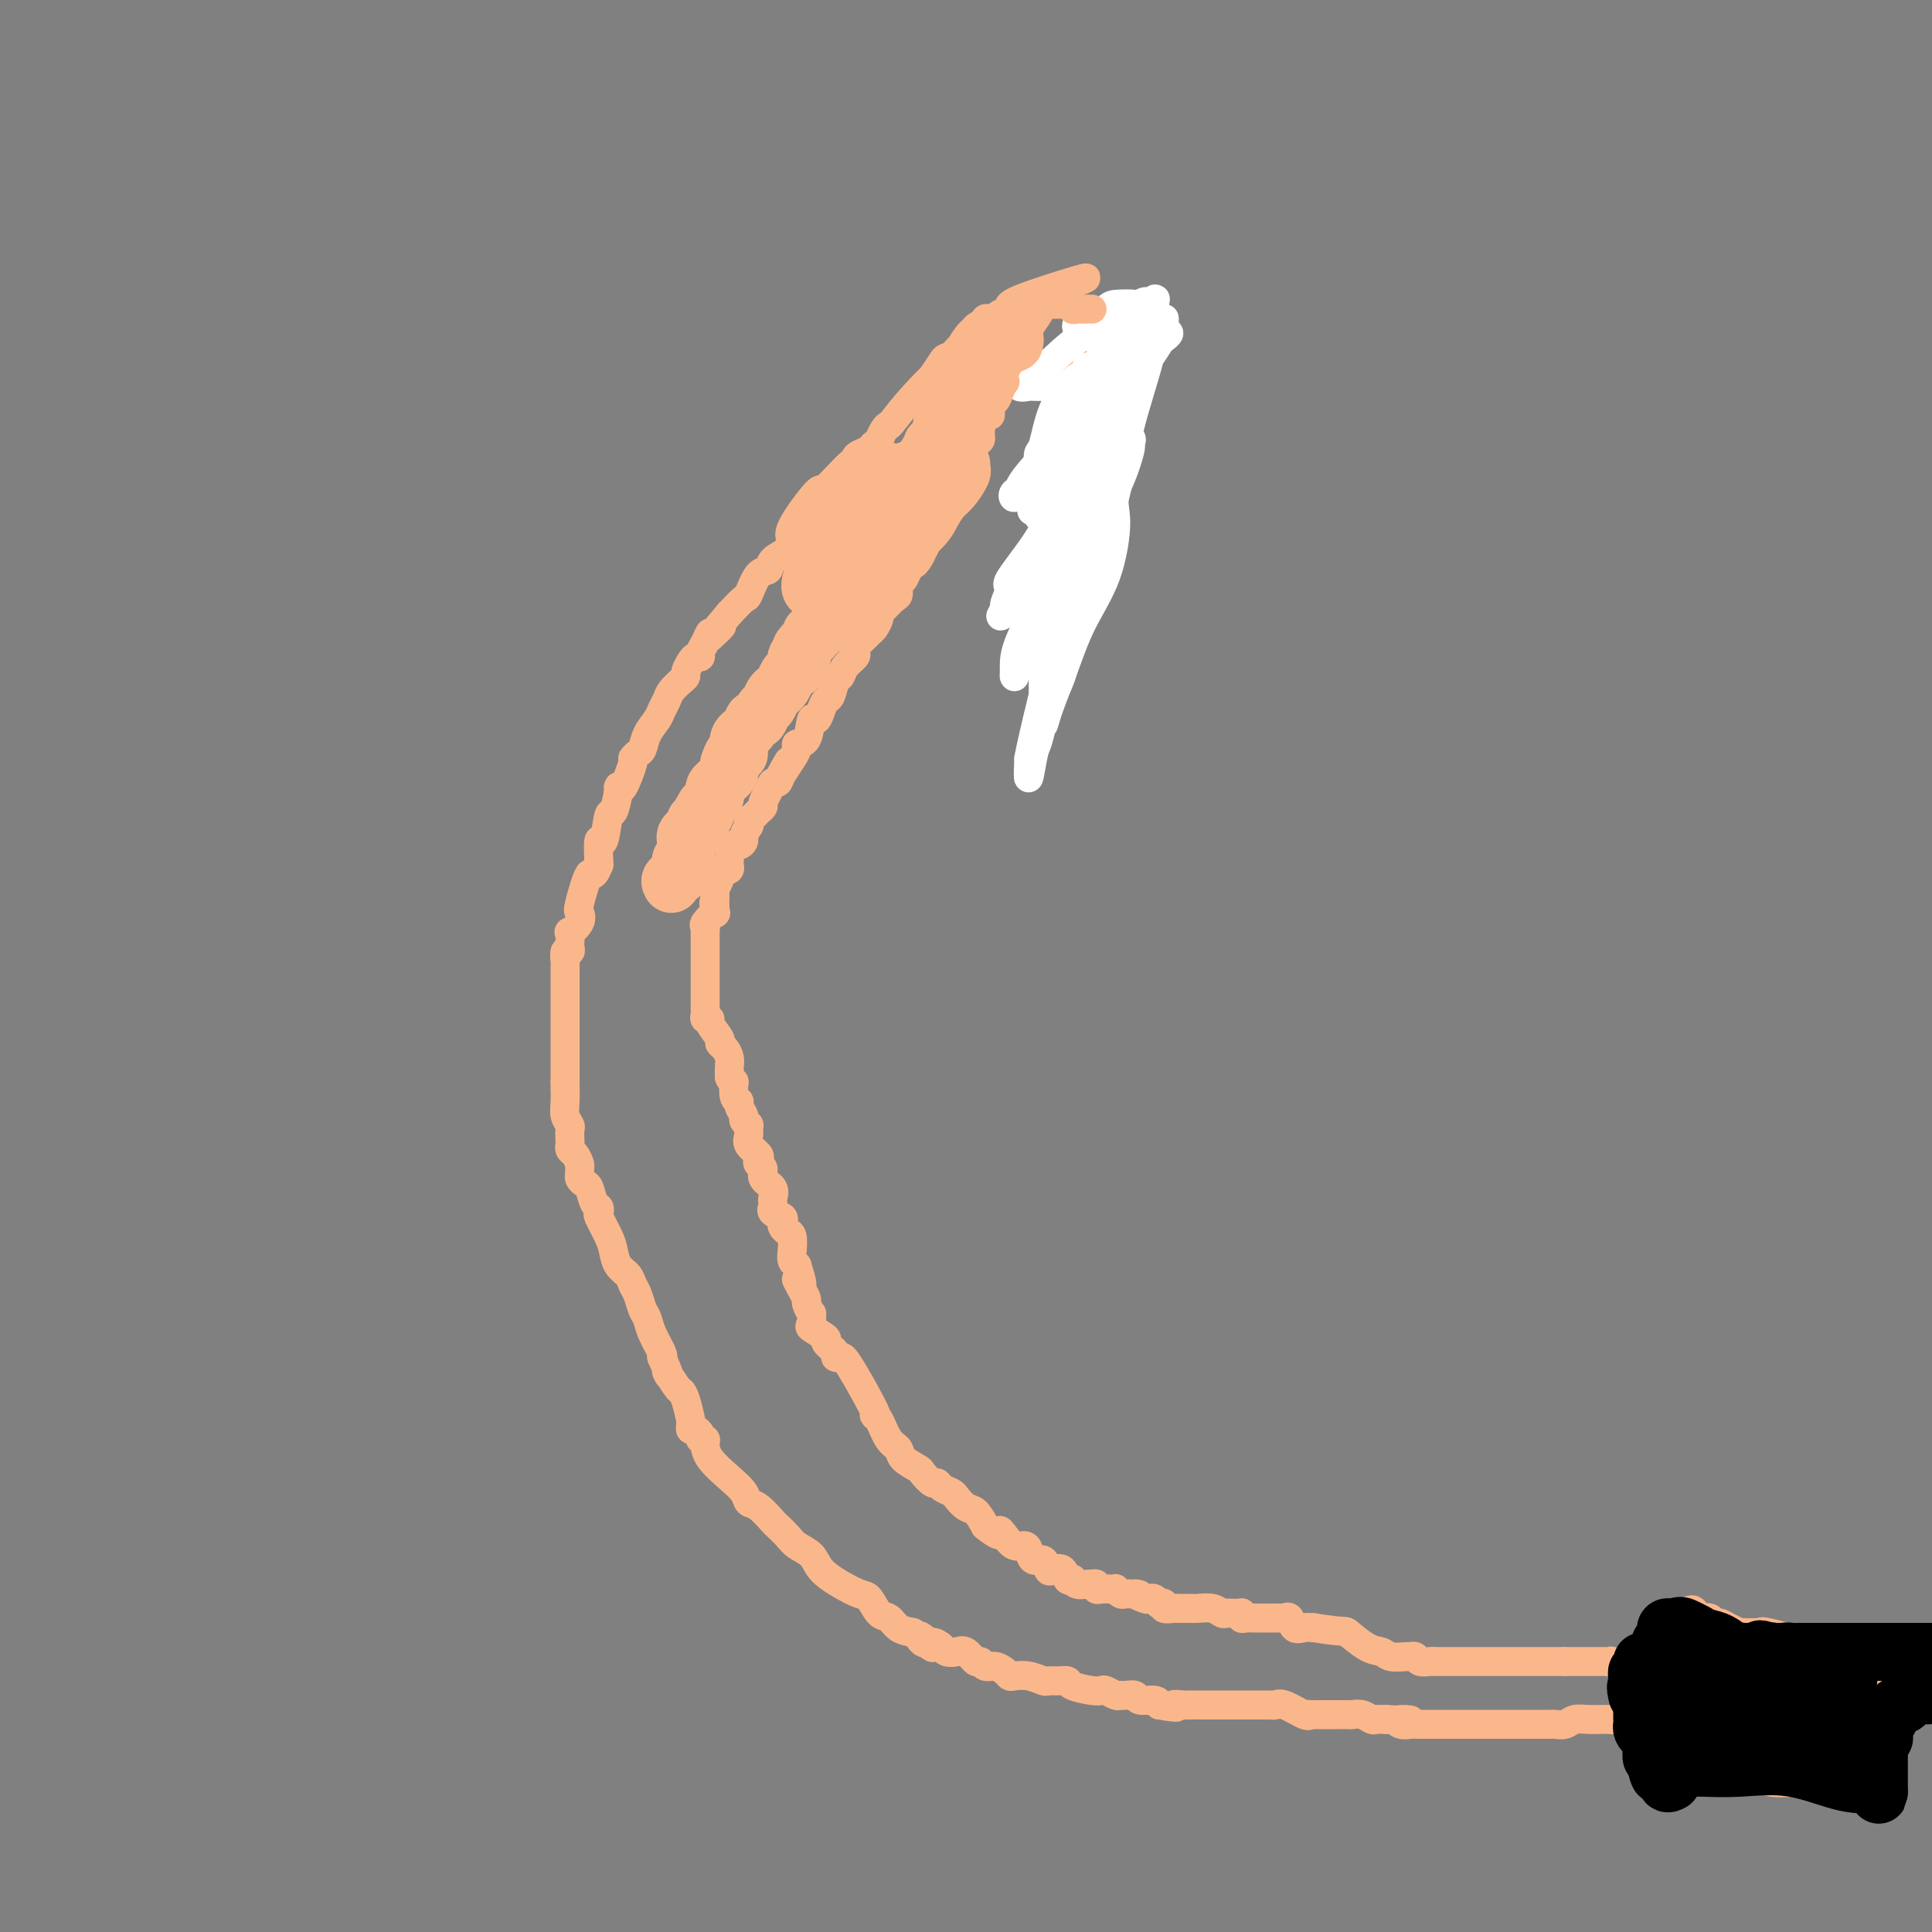 <svg viewBox='0 0 400 400' version='1.1' xmlns='http://www.w3.org/2000/svg' xmlns:xlink='http://www.w3.org/1999/xlink'><rect x="0" y="0" width="400" height="400" fill="#808080" stroke="none"/><g fill='none' stroke='#FBB78C' stroke-width='6' stroke-linecap='round' stroke-linejoin='round'><path d='M224,58c0.882,-0.401 1.764,-0.802 -1,0c-2.764,0.802 -9.174,2.807 -12,4c-2.826,1.193 -2.066,1.574 -2,2c0.066,0.426 -0.561,0.898 -1,1c-0.439,0.102 -0.690,-0.167 -1,0c-0.310,0.167 -0.677,0.770 -1,1c-0.323,0.230 -0.600,0.087 -1,0c-0.400,-0.087 -0.922,-0.118 -1,0c-0.078,0.118 0.287,0.385 0,1c-0.287,0.615 -1.228,1.578 -2,2c-0.772,0.422 -1.375,0.304 -2,1c-0.625,0.696 -1.271,2.207 -2,3c-0.729,0.793 -1.543,0.867 -2,1c-0.457,0.133 -0.559,0.324 -1,1c-0.441,0.676 -1.220,1.838 -2,3'/><path d='M193,78c-4.548,4.460 -6.918,7.611 -8,9c-1.082,1.389 -0.878,1.017 -1,1c-0.122,-0.017 -0.572,0.320 -1,1c-0.428,0.680 -0.835,1.702 -1,2c-0.165,0.298 -0.089,-0.127 0,0c0.089,0.127 0.192,0.807 0,1c-0.192,0.193 -0.679,-0.101 -1,0c-0.321,0.101 -0.477,0.596 -1,1c-0.523,0.404 -1.412,0.716 -2,1c-0.588,0.284 -0.874,0.539 -1,1c-0.126,0.461 -0.091,1.128 0,1c0.091,-0.128 0.239,-1.051 -1,0c-1.239,1.051 -3.864,4.078 -5,5c-1.136,0.922 -0.784,-0.259 -2,1c-1.216,1.259 -3.999,4.958 -5,7c-1.001,2.042 -0.221,2.428 0,3c0.221,0.572 -0.116,1.331 -1,2c-0.884,0.669 -2.315,1.249 -3,2c-0.685,0.751 -0.623,1.674 -1,2c-0.377,0.326 -1.194,0.057 -2,1c-0.806,0.943 -1.602,3.100 -2,4c-0.398,0.900 -0.400,0.543 -1,1c-0.600,0.457 -1.800,1.729 -3,3'/><path d='M151,127c-6.903,8.192 -3.160,4.173 -2,3c1.160,-1.173 -0.263,0.498 -1,1c-0.737,0.502 -0.789,-0.167 -1,0c-0.211,0.167 -0.581,1.171 -1,2c-0.419,0.829 -0.887,1.483 -1,2c-0.113,0.517 0.128,0.898 0,1c-0.128,0.102 -0.625,-0.076 -1,0c-0.375,0.076 -0.629,0.404 -1,1c-0.371,0.596 -0.859,1.458 -1,2c-0.141,0.542 0.064,0.764 0,1c-0.064,0.236 -0.397,0.485 -1,1c-0.603,0.515 -1.475,1.295 -2,2c-0.525,0.705 -0.704,1.334 -1,2c-0.296,0.666 -0.709,1.368 -1,2c-0.291,0.632 -0.460,1.193 -1,2c-0.540,0.807 -1.449,1.861 -2,3c-0.551,1.139 -0.743,2.362 -1,3c-0.257,0.638 -0.581,0.689 -1,1c-0.419,0.311 -0.935,0.882 -1,1c-0.065,0.118 0.319,-0.216 0,1c-0.319,1.216 -1.342,3.981 -2,5c-0.658,1.019 -0.949,0.293 -1,0c-0.051,-0.293 0.140,-0.153 0,1c-0.140,1.153 -0.612,3.317 -1,4c-0.388,0.683 -0.692,-0.116 -1,1c-0.308,1.116 -0.621,4.147 -1,5c-0.379,0.853 -0.822,-0.470 -1,0c-0.178,0.470 -0.089,2.735 0,5'/><path d='M124,179c-1.417,3.519 -1.459,1.315 -2,2c-0.541,0.685 -1.581,4.259 -2,6c-0.419,1.741 -0.217,1.650 0,2c0.217,0.350 0.450,1.140 0,2c-0.450,0.860 -1.584,1.790 -2,2c-0.416,0.210 -0.115,-0.300 0,0c0.115,0.300 0.045,1.409 0,2c-0.045,0.591 -0.065,0.664 0,1c0.065,0.336 0.213,0.936 0,1c-0.213,0.064 -0.789,-0.408 -1,0c-0.211,0.408 -0.056,1.696 0,2c0.056,0.304 0.015,-0.376 0,1c-0.015,1.376 -0.004,4.806 0,6c0.004,1.194 0.001,0.150 0,0c-0.001,-0.150 -0.000,0.593 0,1c0.000,0.407 0.000,0.477 0,1c-0.000,0.523 -0.000,1.500 0,2c0.000,0.500 0.000,0.522 0,1c-0.000,0.478 -0.000,1.412 0,2c0.000,0.588 0.000,0.829 0,1c-0.000,0.171 -0.000,0.272 0,1c0.000,0.728 0.000,2.082 0,3c-0.000,0.918 -0.000,1.401 0,2c0.000,0.599 0.000,1.314 0,2c-0.000,0.686 -0.000,1.343 0,2'/><path d='M117,224c-0.004,3.953 -0.015,1.334 0,1c0.015,-0.334 0.057,1.616 0,3c-0.057,1.384 -0.211,2.202 0,3c0.211,0.798 0.788,1.576 1,2c0.212,0.424 0.060,0.494 0,1c-0.060,0.506 -0.026,1.449 0,2c0.026,0.551 0.045,0.711 0,1c-0.045,0.289 -0.156,0.707 0,1c0.156,0.293 0.577,0.459 1,1c0.423,0.541 0.848,1.455 1,2c0.152,0.545 0.030,0.721 0,1c-0.030,0.279 0.033,0.660 0,1c-0.033,0.340 -0.163,0.640 0,1c0.163,0.360 0.619,0.780 1,1c0.381,0.220 0.689,0.241 1,1c0.311,0.759 0.626,2.254 1,3c0.374,0.746 0.807,0.741 1,1c0.193,0.259 0.145,0.783 0,1c-0.145,0.217 -0.386,0.127 0,1c0.386,0.873 1.399,2.709 2,4c0.601,1.291 0.791,2.035 1,3c0.209,0.965 0.437,2.149 1,3c0.563,0.851 1.461,1.368 2,2c0.539,0.632 0.721,1.378 1,2c0.279,0.622 0.657,1.119 1,2c0.343,0.881 0.653,2.145 1,3c0.347,0.855 0.732,1.301 1,2c0.268,0.699 0.418,1.650 1,3c0.582,1.350 1.595,3.100 2,4c0.405,0.900 0.203,0.950 0,1'/><path d='M137,281c2.748,6.234 1.118,3.318 1,3c-0.118,-0.318 1.275,1.963 2,3c0.725,1.037 0.783,0.831 1,1c0.217,0.169 0.593,0.715 1,2c0.407,1.285 0.844,3.310 1,4c0.156,0.690 0.032,0.044 0,0c-0.032,-0.044 0.029,0.514 0,1c-0.029,0.486 -0.148,0.900 0,1c0.148,0.100 0.561,-0.115 1,0c0.439,0.115 0.903,0.561 1,1c0.097,0.439 -0.172,0.873 0,1c0.172,0.127 0.785,-0.051 1,0c0.215,0.051 0.032,0.333 0,1c-0.032,0.667 0.087,1.721 1,3c0.913,1.279 2.619,2.784 4,4c1.381,1.216 2.435,2.142 3,3c0.565,0.858 0.641,1.647 1,2c0.359,0.353 1.001,0.269 2,1c0.999,0.731 2.355,2.278 3,3c0.645,0.722 0.580,0.619 1,1c0.420,0.381 1.325,1.246 2,2c0.675,0.754 1.119,1.397 2,2c0.881,0.603 2.200,1.168 3,2c0.800,0.832 1.082,1.933 2,3c0.918,1.067 2.473,2.102 4,3c1.527,0.898 3.027,1.659 4,2c0.973,0.341 1.418,0.263 2,1c0.582,0.737 1.300,2.290 2,3c0.700,0.710 1.381,0.576 2,1c0.619,0.424 1.177,1.407 2,2c0.823,0.593 1.912,0.797 3,1'/><path d='M189,338c6.975,5.732 3.412,2.061 2,1c-1.412,-1.061 -0.674,0.487 0,1c0.674,0.513 1.282,-0.008 2,0c0.718,0.008 1.544,0.546 2,1c0.456,0.454 0.542,0.824 1,1c0.458,0.176 1.288,0.156 2,0c0.712,-0.156 1.307,-0.449 2,0c0.693,0.449 1.485,1.640 2,2c0.515,0.360 0.754,-0.110 1,0c0.246,0.110 0.498,0.800 1,1c0.502,0.200 1.253,-0.091 2,0c0.747,0.091 1.489,0.564 2,1c0.511,0.436 0.791,0.835 1,1c0.209,0.165 0.349,0.097 1,0c0.651,-0.097 1.814,-0.223 3,0c1.186,0.223 2.395,0.795 3,1c0.605,0.205 0.606,0.045 1,0c0.394,-0.045 1.181,0.027 2,0c0.819,-0.027 1.672,-0.152 2,0c0.328,0.152 0.133,0.580 1,1c0.867,0.420 2.796,0.830 4,1c1.204,0.170 1.683,0.098 2,0c0.317,-0.098 0.470,-0.224 1,0c0.530,0.224 1.435,0.796 2,1c0.565,0.204 0.789,0.040 1,0c0.211,-0.040 0.410,0.045 1,0c0.590,-0.045 1.570,-0.218 2,0c0.430,0.218 0.308,0.828 1,1c0.692,0.172 2.198,-0.094 3,0c0.802,0.094 0.901,0.547 1,1'/><path d='M240,353c5.362,0.928 3.268,0.249 3,0c-0.268,-0.249 1.290,-0.067 2,0c0.710,0.067 0.570,0.018 1,0c0.430,-0.018 1.428,-0.005 2,0c0.572,0.005 0.716,0.001 1,0c0.284,-0.001 0.708,-0.000 1,0c0.292,0.000 0.452,0.000 1,0c0.548,-0.000 1.484,-0.000 2,0c0.516,0.000 0.610,0.000 1,0c0.390,-0.000 1.074,-0.000 2,0c0.926,0.000 2.093,0.001 3,0c0.907,-0.001 1.553,-0.002 2,0c0.447,0.002 0.694,0.008 1,0c0.306,-0.008 0.671,-0.030 1,0c0.329,0.030 0.623,0.113 1,0c0.377,-0.113 0.839,-0.423 2,0c1.161,0.423 3.022,1.577 4,2c0.978,0.423 1.072,0.113 1,0c-0.072,-0.113 -0.310,-0.030 0,0c0.310,0.030 1.167,0.008 2,0c0.833,-0.008 1.640,-0.003 2,0c0.360,0.003 0.271,0.005 1,0c0.729,-0.005 2.274,-0.015 3,0c0.726,0.015 0.631,0.057 1,0c0.369,-0.057 1.202,-0.211 2,0c0.798,0.211 1.561,0.788 2,1c0.439,0.212 0.554,0.061 1,0c0.446,-0.061 1.223,-0.030 2,0'/><path d='M287,356c7.977,0.403 4.421,-0.088 3,0c-1.421,0.088 -0.706,0.756 0,1c0.706,0.244 1.402,0.065 2,0c0.598,-0.065 1.099,-0.018 2,0c0.901,0.018 2.202,0.005 3,0c0.798,-0.005 1.092,-0.001 2,0c0.908,0.001 2.430,0.000 3,0c0.570,-0.000 0.188,-0.000 1,0c0.812,0.000 2.818,0.000 4,0c1.182,-0.000 1.539,-0.000 2,0c0.461,0.000 1.024,-0.000 2,0c0.976,0.000 2.363,0.000 3,0c0.637,-0.000 0.523,-0.000 1,0c0.477,0.000 1.546,0.001 2,0c0.454,-0.001 0.295,-0.004 1,0c0.705,0.004 2.274,0.015 3,0c0.726,-0.015 0.610,-0.057 1,0c0.390,0.057 1.288,0.213 2,0c0.712,-0.213 1.240,-0.793 2,-1c0.760,-0.207 1.754,-0.039 3,0c1.246,0.039 2.744,-0.050 4,0c1.256,0.050 2.272,0.238 3,0c0.728,-0.238 1.170,-0.904 2,-1c0.830,-0.096 2.048,0.377 3,0c0.952,-0.377 1.638,-1.603 2,-2c0.362,-0.397 0.401,0.034 1,0c0.599,-0.034 1.757,-0.534 2,-1c0.243,-0.466 -0.430,-0.898 0,-1c0.430,-0.102 1.962,0.126 3,0c1.038,-0.126 1.582,-0.608 2,-1c0.418,-0.392 0.709,-0.696 1,-1'/><path d='M352,349c2.659,-1.038 1.308,-0.135 1,0c-0.308,0.135 0.427,-0.500 1,-1c0.573,-0.500 0.983,-0.865 1,-1c0.017,-0.135 -0.360,-0.040 0,0c0.360,0.040 1.455,0.024 2,0c0.545,-0.024 0.538,-0.058 1,0c0.462,0.058 1.394,0.208 2,0c0.606,-0.208 0.888,-0.774 1,-1c0.112,-0.226 0.056,-0.113 0,0'/><path d='M236,70c0.000,0.000 0.100,0.100 0.1,0.1'/><path d='M235,68c0.097,-0.429 0.195,-0.858 0,-1c-0.195,-0.142 -0.682,0.005 -1,0c-0.318,-0.005 -0.466,-0.160 -1,0c-0.534,0.160 -1.452,0.634 -2,1c-0.548,0.366 -0.725,0.623 -1,1c-0.275,0.377 -0.647,0.876 -1,1c-0.353,0.124 -0.687,-0.125 -1,0c-0.313,0.125 -0.604,0.624 -1,1c-0.396,0.376 -0.898,0.629 -1,1c-0.102,0.371 0.197,0.859 0,1c-0.197,0.141 -0.889,-0.065 -1,0c-0.111,0.065 0.359,0.399 0,1c-0.359,0.601 -1.546,1.468 -2,2c-0.454,0.532 -0.173,0.730 0,1c0.173,0.270 0.239,0.611 0,1c-0.239,0.389 -0.783,0.825 -1,1c-0.217,0.175 -0.109,0.087 0,0'/><path d='M222,79c-0.615,1.281 -0.151,0.983 0,1c0.151,0.017 -0.011,0.347 0,1c0.011,0.653 0.195,1.628 0,2c-0.195,0.372 -0.769,0.141 -1,0c-0.231,-0.141 -0.118,-0.191 0,0c0.118,0.191 0.242,0.625 0,1c-0.242,0.375 -0.850,0.692 -1,1c-0.150,0.308 0.157,0.607 0,1c-0.157,0.393 -0.778,0.879 -1,1c-0.222,0.121 -0.045,-0.122 0,0c0.045,0.122 -0.040,0.608 0,1c0.040,0.392 0.207,0.690 0,1c-0.207,0.310 -0.788,0.631 -1,1c-0.212,0.369 -0.056,0.785 0,1c0.056,0.215 0.011,0.227 0,1c-0.011,0.773 0.011,2.305 0,3c-0.011,0.695 -0.056,0.554 0,1c0.056,0.446 0.211,1.480 0,2c-0.211,0.520 -0.789,0.525 -1,1c-0.211,0.475 -0.057,1.419 0,2c0.057,0.581 0.015,0.799 0,1c-0.015,0.201 -0.004,0.386 0,1c0.004,0.614 0.001,1.659 0,2c-0.001,0.341 -0.000,-0.021 0,0c0.000,0.021 0.000,0.425 0,1c-0.000,0.575 -0.000,1.320 0,2c0.000,0.680 0.000,1.296 0,2c-0.000,0.704 -0.000,1.497 0,2c0.000,0.503 0.000,0.715 0,1c-0.000,0.285 -0.000,0.642 0,1'/><path d='M217,114c-0.774,5.532 -0.207,1.863 0,1c0.207,-0.863 0.056,1.082 0,2c-0.056,0.918 -0.015,0.809 0,1c0.015,0.191 0.004,0.681 0,1c-0.004,0.319 -0.001,0.465 0,1c0.001,0.535 0.000,1.458 0,2c-0.000,0.542 -0.000,0.704 0,1c0.000,0.296 0.000,0.726 0,1c-0.000,0.274 -0.000,0.391 0,1c0.000,0.609 0.000,1.710 0,2c-0.000,0.290 -0.000,-0.233 0,0c0.000,0.233 0.000,1.221 0,2c-0.000,0.779 -0.000,1.350 0,2c0.000,0.650 0.000,1.379 0,2c-0.000,0.621 -0.000,1.135 0,2c0.000,0.865 0.000,2.081 0,3c-0.000,0.919 -0.000,1.542 0,2c0.000,0.458 0.000,0.750 0,1c-0.000,0.250 -0.000,0.459 0,1c0.000,0.541 0.000,1.415 0,2c-0.000,0.585 -0.000,0.881 0,1c0.000,0.119 0.000,0.059 0,0'/></g>
<g fill='none' stroke='#FFFFFF' stroke-width='6' stroke-linecap='round' stroke-linejoin='round'><path d='M236,66c-0.414,0.024 -0.828,0.048 -1,0c-0.172,-0.048 -0.100,-0.166 0,0c0.100,0.166 0.230,0.618 0,1c-0.230,0.382 -0.818,0.694 -1,1c-0.182,0.306 0.042,0.605 0,1c-0.042,0.395 -0.351,0.886 -1,1c-0.649,0.114 -1.640,-0.150 -2,0c-0.360,0.150 -0.091,0.714 0,1c0.091,0.286 0.004,0.293 0,0c-0.004,-0.293 0.075,-0.887 0,-1c-0.075,-0.113 -0.305,0.254 0,0c0.305,-0.254 1.143,-1.129 2,-2c0.857,-0.871 1.732,-1.739 2,-2c0.268,-0.261 -0.073,0.085 0,0c0.073,-0.085 0.558,-0.600 1,-1c0.442,-0.400 0.841,-0.686 1,-1c0.159,-0.314 0.080,-0.657 0,-1'/><path d='M237,63c0.703,-1.085 -0.540,-0.297 -1,0c-0.460,0.297 -0.137,0.104 -1,0c-0.863,-0.104 -2.914,-0.120 -4,0c-1.086,0.120 -1.209,0.375 -2,1c-0.791,0.625 -2.251,1.621 -3,2c-0.749,0.379 -0.788,0.140 -1,0c-0.212,-0.140 -0.599,-0.181 -1,0c-0.401,0.181 -0.817,0.585 -1,1c-0.183,0.415 -0.132,0.843 0,1c0.132,0.157 0.347,0.045 1,0c0.653,-0.045 1.744,-0.022 2,0c0.256,0.022 -0.324,0.044 0,0c0.324,-0.044 1.551,-0.154 2,0c0.449,0.154 0.120,0.572 0,1c-0.120,0.428 -0.032,0.867 0,1c0.032,0.133 0.009,-0.041 0,0c-0.009,0.041 -0.002,0.297 0,1c0.002,0.703 0.001,1.851 0,3'/><path d='M228,74c0.823,1.640 0.381,2.240 0,3c-0.381,0.760 -0.702,1.679 -1,3c-0.298,1.321 -0.572,3.044 -1,4c-0.428,0.956 -1.009,1.146 -1,1c0.009,-0.146 0.609,-0.628 1,-1c0.391,-0.372 0.573,-0.635 1,-1c0.427,-0.365 1.098,-0.833 3,-3c1.902,-2.167 5.036,-6.031 7,-8c1.964,-1.969 2.758,-2.041 3,-2c0.242,0.041 -0.067,0.195 0,0c0.067,-0.195 0.511,-0.738 1,-1c0.489,-0.262 1.024,-0.242 1,0c-0.024,0.242 -0.605,0.707 -1,1c-0.395,0.293 -0.603,0.413 -1,1c-0.397,0.587 -0.983,1.642 -2,3c-1.017,1.358 -2.466,3.019 -3,4c-0.534,0.981 -0.153,1.280 0,1c0.153,-0.280 0.076,-1.140 0,-2'/><path d='M235,77c-0.866,1.013 -0.529,0.044 0,-1c0.529,-1.044 1.252,-2.164 2,-3c0.748,-0.836 1.522,-1.387 2,-2c0.478,-0.613 0.661,-1.289 1,-2c0.339,-0.711 0.833,-1.458 1,-2c0.167,-0.542 0.005,-0.879 0,-1c-0.005,-0.121 0.145,-0.026 0,0c-0.145,0.026 -0.585,-0.018 -1,0c-0.415,0.018 -0.805,0.098 -2,0c-1.195,-0.098 -3.195,-0.375 -5,0c-1.805,0.375 -3.414,1.400 -5,2c-1.586,0.600 -3.150,0.774 -6,3c-2.850,2.226 -6.986,6.506 -9,8c-2.014,1.494 -1.906,0.204 -2,0c-0.094,-0.204 -0.390,0.677 0,1c0.390,0.323 1.465,0.086 2,0c0.535,-0.086 0.529,-0.023 1,0c0.471,0.023 1.420,0.007 2,0c0.580,-0.007 0.790,-0.003 1,0'/><path d='M217,80c0.903,0.154 1.161,0.040 2,0c0.839,-0.040 2.261,-0.005 3,0c0.739,0.005 0.797,-0.020 1,0c0.203,0.020 0.551,0.086 1,0c0.449,-0.086 0.998,-0.323 1,0c0.002,0.323 -0.543,1.207 -1,2c-0.457,0.793 -0.826,1.496 -2,3c-1.174,1.504 -3.152,3.807 -4,5c-0.848,1.193 -0.564,1.274 -1,2c-0.436,0.726 -1.591,2.097 -2,3c-0.409,0.903 -0.073,1.339 0,1c0.073,-0.339 -0.116,-1.452 0,-2c0.116,-0.548 0.539,-0.529 1,-2c0.461,-1.471 0.961,-4.430 2,-7c1.039,-2.570 2.619,-4.751 4,-6c1.381,-1.249 2.564,-1.567 3,-2c0.436,-0.433 0.125,-0.981 0,-1c-0.125,-0.019 -0.062,0.490 0,1'/><path d='M225,77c0.900,-1.648 -1.849,3.231 -3,6c-1.151,2.769 -0.704,3.427 -1,4c-0.296,0.573 -1.337,1.062 -2,2c-0.663,0.938 -0.950,2.325 -2,4c-1.050,1.675 -2.863,3.637 -4,5c-1.137,1.363 -1.600,2.126 -2,3c-0.400,0.874 -0.739,1.860 -1,2c-0.261,0.140 -0.444,-0.564 0,-1c0.444,-0.436 1.514,-0.602 2,-1c0.486,-0.398 0.388,-1.026 3,-4c2.612,-2.974 7.932,-8.292 10,-11c2.068,-2.708 0.882,-2.805 1,-3c0.118,-0.195 1.540,-0.487 3,-2c1.460,-1.513 2.958,-4.247 4,-6c1.042,-1.753 1.629,-2.524 2,-3c0.371,-0.476 0.526,-0.658 1,-1c0.474,-0.342 1.267,-0.843 1,-1c-0.267,-0.157 -1.593,0.030 -2,1c-0.407,0.970 0.104,2.723 0,4c-0.104,1.277 -0.823,2.080 -2,4c-1.177,1.920 -2.810,4.958 -4,8c-1.190,3.042 -1.936,6.088 -3,9c-1.064,2.912 -2.447,5.689 -4,9c-1.553,3.311 -3.277,7.155 -5,11'/><path d='M217,116c-3.421,8.040 -1.974,5.139 -2,5c-0.026,-0.139 -1.526,2.484 -2,4c-0.474,1.516 0.078,1.924 0,2c-0.078,0.076 -0.785,-0.180 -1,0c-0.215,0.180 0.062,0.795 0,0c-0.062,-0.795 -0.464,-3.002 0,-4c0.464,-0.998 1.792,-0.787 4,-6c2.208,-5.213 5.295,-15.850 8,-23c2.705,-7.150 5.026,-10.813 7,-15c1.974,-4.187 3.600,-8.897 5,-12c1.400,-3.103 2.572,-4.601 3,-5c0.428,-0.399 0.111,0.299 0,1c-0.111,0.701 -0.017,1.405 0,3c0.017,1.595 -0.044,4.081 -1,8c-0.956,3.919 -2.807,9.271 -4,14c-1.193,4.729 -1.727,8.834 -3,14c-1.273,5.166 -3.287,11.391 -5,16c-1.713,4.609 -3.127,7.601 -4,11c-0.873,3.399 -1.204,7.205 -2,10c-0.796,2.795 -2.056,4.578 -3,7c-0.944,2.422 -1.573,5.484 -2,7c-0.427,1.516 -0.654,1.485 -1,3c-0.346,1.515 -0.813,4.576 -1,5c-0.187,0.424 -0.093,-1.788 0,-4'/><path d='M213,157c0.691,-3.677 2.417,-10.868 4,-17c1.583,-6.132 3.023,-11.205 5,-17c1.977,-5.795 4.493,-12.314 6,-17c1.507,-4.686 2.007,-7.541 3,-10c0.993,-2.459 2.479,-4.524 3,-5c0.521,-0.476 0.078,0.635 0,1c-0.078,0.365 0.210,-0.018 0,1c-0.210,1.018 -0.918,3.435 -2,6c-1.082,2.565 -2.539,5.277 -4,8c-1.461,2.723 -2.927,5.457 -6,11c-3.073,5.543 -7.752,13.895 -10,18c-2.248,4.105 -2.066,3.965 -2,4c0.066,0.035 0.017,0.247 0,0c-0.017,-0.247 -0.003,-0.952 0,-2c0.003,-1.048 -0.006,-2.440 1,-5c1.006,-2.560 3.026,-6.288 5,-10c1.974,-3.712 3.900,-7.407 6,-11c2.100,-3.593 4.373,-7.083 6,-10c1.627,-2.917 2.608,-5.262 3,-6c0.392,-0.738 0.196,0.131 0,1'/><path d='M231,97c3.079,-4.943 0.778,0.699 0,4c-0.778,3.301 -0.033,4.262 0,7c0.033,2.738 -0.646,7.251 -2,11c-1.354,3.749 -3.382,6.732 -5,10c-1.618,3.268 -2.826,6.822 -4,10c-1.174,3.178 -2.315,5.981 -3,8c-0.685,2.019 -0.915,3.253 -1,3c-0.085,-0.253 -0.026,-1.995 0,-3c0.026,-1.005 0.017,-1.275 0,-3c-0.017,-1.725 -0.043,-4.906 0,-8c0.043,-3.094 0.155,-6.103 1,-9c0.845,-2.897 2.421,-5.683 4,-9c1.579,-3.317 3.159,-7.164 4,-9c0.841,-1.836 0.943,-1.660 1,-2c0.057,-0.340 0.068,-1.197 0,-2c-0.068,-0.803 -0.215,-1.551 0,-2c0.215,-0.449 0.792,-0.600 1,-1c0.208,-0.400 0.046,-1.050 0,-2c-0.046,-0.950 0.023,-2.201 0,-2c-0.023,0.201 -0.139,1.852 -1,3c-0.861,1.148 -2.468,1.792 -4,4c-1.532,2.208 -2.989,5.979 -5,9c-2.011,3.021 -4.574,5.292 -6,7c-1.426,1.708 -1.713,2.854 -2,4'/><path d='M209,125c-2.990,4.418 -1.465,1.962 -1,1c0.465,-0.962 -0.130,-0.429 0,-1c0.130,-0.571 0.984,-2.247 1,-3c0.016,-0.753 -0.805,-0.583 0,-2c0.805,-1.417 3.236,-4.422 5,-7c1.764,-2.578 2.862,-4.727 4,-7c1.138,-2.273 2.316,-4.668 3,-6c0.684,-1.332 0.873,-1.602 1,-2c0.127,-0.398 0.193,-0.926 0,-1c-0.193,-0.074 -0.645,0.306 -1,1c-0.355,0.694 -0.612,1.703 -1,2c-0.388,0.297 -0.908,-0.116 -1,0c-0.092,0.116 0.245,0.762 0,1c-0.245,0.238 -1.070,0.068 -1,0c0.070,-0.068 1.035,-0.034 2,0'/><path d='M220,101c-0.999,0.617 -2.496,0.160 -3,0c-0.504,-0.160 -0.016,-0.024 0,0c0.016,0.024 -0.440,-0.065 -1,0c-0.560,0.065 -1.225,0.282 -1,0c0.225,-0.282 1.341,-1.065 2,-2c0.659,-0.935 0.863,-2.023 1,-2c0.137,0.023 0.208,1.155 0,2c-0.208,0.845 -0.695,1.402 -1,2c-0.305,0.598 -0.428,1.238 -1,2c-0.572,0.762 -1.592,1.646 -2,2c-0.408,0.354 -0.204,0.177 0,0'/><path d='M214,105c-0.667,1.333 -0.333,0.667 0,0'/><path d='M214,105c0.423,-0.083 0.845,-0.167 1,0c0.155,0.167 0.042,0.583 0,1c-0.042,0.417 -0.012,0.833 0,1c0.012,0.167 0.006,0.083 0,0'/></g>
<g fill='none' stroke='#FBB78C' stroke-width='6' stroke-linecap='round' stroke-linejoin='round'><path d='M226,64c0.089,0.001 0.177,0.001 0,0c-0.177,-0.001 -0.621,-0.004 -1,0c-0.379,0.004 -0.693,0.015 -1,0c-0.307,-0.015 -0.607,-0.057 -1,0c-0.393,0.057 -0.879,0.211 -1,0c-0.121,-0.211 0.123,-0.789 0,-1c-0.123,-0.211 -0.611,-0.057 -1,0c-0.389,0.057 -0.678,0.016 -1,0c-0.322,-0.016 -0.678,-0.005 -1,0c-0.322,0.005 -0.610,0.006 -1,0c-0.390,-0.006 -0.883,-0.019 -1,0c-0.117,0.019 0.141,0.070 0,0c-0.141,-0.070 -0.682,-0.262 -1,0c-0.318,0.262 -0.414,0.976 -1,2c-0.586,1.024 -1.662,2.357 -2,3c-0.338,0.643 0.063,0.596 0,1c-0.063,0.404 -0.589,1.258 -1,2c-0.411,0.742 -0.705,1.371 -1,2'/><path d='M211,73c-1.090,1.784 -0.814,1.242 -1,1c-0.186,-0.242 -0.834,-0.186 -1,0c-0.166,0.186 0.149,0.500 0,1c-0.149,0.500 -0.761,1.185 -1,2c-0.239,0.815 -0.106,1.759 0,2c0.106,0.241 0.186,-0.219 0,0c-0.186,0.219 -0.639,1.119 -1,2c-0.361,0.881 -0.632,1.743 -1,2c-0.368,0.257 -0.833,-0.091 -1,0c-0.167,0.091 -0.035,0.622 0,1c0.035,0.378 -0.028,0.602 0,1c0.028,0.398 0.148,0.969 0,1c-0.148,0.031 -0.564,-0.479 -1,0c-0.436,0.479 -0.891,1.946 -1,3c-0.109,1.054 0.128,1.696 0,2c-0.128,0.304 -0.621,0.269 -1,1c-0.379,0.731 -0.645,2.227 -1,3c-0.355,0.773 -0.798,0.823 -1,1c-0.202,0.177 -0.164,0.481 0,1c0.164,0.519 0.452,1.252 0,2c-0.452,0.748 -1.645,1.510 -2,2c-0.355,0.490 0.129,0.709 0,1c-0.129,0.291 -0.871,0.654 -1,1c-0.129,0.346 0.355,0.674 0,1c-0.355,0.326 -1.548,0.651 -2,1c-0.452,0.349 -0.162,0.722 0,1c0.162,0.278 0.198,0.459 0,1c-0.198,0.541 -0.628,1.440 -1,2c-0.372,0.560 -0.686,0.780 -1,1'/><path d='M193,110c-2.947,6.125 -1.314,2.937 -1,2c0.314,-0.937 -0.689,0.378 -1,1c-0.311,0.622 0.072,0.552 0,1c-0.072,0.448 -0.598,1.414 -1,2c-0.402,0.586 -0.682,0.791 -1,1c-0.318,0.209 -0.676,0.422 -1,1c-0.324,0.578 -0.615,1.520 -1,2c-0.385,0.480 -0.864,0.496 -1,1c-0.136,0.504 0.069,1.496 0,2c-0.069,0.504 -0.414,0.520 -1,1c-0.586,0.480 -1.414,1.424 -2,2c-0.586,0.576 -0.929,0.783 -1,1c-0.071,0.217 0.131,0.443 0,1c-0.131,0.557 -0.596,1.445 -1,2c-0.404,0.555 -0.747,0.778 -1,1c-0.253,0.222 -0.414,0.443 -1,1c-0.586,0.557 -1.596,1.449 -2,2c-0.404,0.551 -0.202,0.761 0,1c0.202,0.239 0.405,0.505 0,1c-0.405,0.495 -1.418,1.217 -2,2c-0.582,0.783 -0.733,1.627 -1,2c-0.267,0.373 -0.649,0.277 -1,1c-0.351,0.723 -0.672,2.267 -1,3c-0.328,0.733 -0.664,0.656 -1,1c-0.336,0.344 -0.672,1.111 -1,2c-0.328,0.889 -0.647,1.901 -1,2c-0.353,0.099 -0.738,-0.714 -1,0c-0.262,0.714 -0.400,2.954 -1,4c-0.600,1.046 -1.662,0.897 -2,1c-0.338,0.103 0.046,0.458 0,1c-0.046,0.542 -0.523,1.271 -1,2'/><path d='M164,157c-4.665,7.410 -1.827,2.436 -1,1c0.827,-1.436 -0.357,0.666 -1,2c-0.643,1.334 -0.746,1.902 -1,2c-0.254,0.098 -0.660,-0.272 -1,0c-0.340,0.272 -0.616,1.186 -1,2c-0.384,0.814 -0.877,1.527 -1,2c-0.123,0.473 0.124,0.705 0,1c-0.124,0.295 -0.621,0.651 -1,1c-0.379,0.349 -0.641,0.689 -1,1c-0.359,0.311 -0.814,0.594 -1,1c-0.186,0.406 -0.104,0.936 0,1c0.104,0.064 0.231,-0.337 0,0c-0.231,0.337 -0.818,1.413 -1,2c-0.182,0.587 0.042,0.686 0,1c-0.042,0.314 -0.351,0.843 -1,1c-0.649,0.157 -1.637,-0.059 -2,0c-0.363,0.059 -0.100,0.394 0,1c0.100,0.606 0.037,1.482 0,2c-0.037,0.518 -0.049,0.678 0,1c0.049,0.322 0.158,0.806 0,1c-0.158,0.194 -0.582,0.098 -1,0c-0.418,-0.098 -0.830,-0.200 -1,0c-0.170,0.200 -0.098,0.700 0,1c0.098,0.300 0.222,0.400 0,1c-0.222,0.600 -0.791,1.700 -1,2c-0.209,0.300 -0.060,-0.200 0,0c0.060,0.200 0.030,1.100 0,2'/><path d='M148,186c-0.455,1.799 -0.094,0.797 0,1c0.094,0.203 -0.080,1.613 0,2c0.080,0.387 0.414,-0.248 0,0c-0.414,0.248 -1.575,1.380 -2,2c-0.425,0.620 -0.114,0.728 0,1c0.114,0.272 0.031,0.706 0,1c-0.031,0.294 -0.008,0.446 0,1c0.008,0.554 0.002,1.510 0,2c-0.002,0.490 -0.001,0.514 0,1c0.001,0.486 0.000,1.435 0,2c-0.000,0.565 -0.000,0.747 0,1c0.000,0.253 0.000,0.578 0,1c-0.000,0.422 -0.000,0.940 0,1c0.000,0.060 0.000,-0.339 0,0c-0.000,0.339 -0.000,1.414 0,2c0.000,0.586 0.000,0.682 0,1c-0.000,0.318 -0.000,0.859 0,1c0.000,0.141 0.000,-0.117 0,0c-0.000,0.117 -0.001,0.610 0,1c0.001,0.390 0.005,0.679 0,1c-0.005,0.321 -0.017,0.676 0,1c0.017,0.324 0.065,0.619 0,1c-0.065,0.381 -0.242,0.848 0,1c0.242,0.152 0.905,-0.010 1,0c0.095,0.010 -0.377,0.191 0,1c0.377,0.809 1.604,2.247 2,3c0.396,0.753 -0.037,0.820 0,1c0.037,0.180 0.546,0.471 1,1c0.454,0.529 0.853,1.296 1,2c0.147,0.704 0.042,1.344 0,2c-0.042,0.656 -0.021,1.328 0,2'/><path d='M151,223c1.018,2.070 1.061,0.743 1,1c-0.061,0.257 -0.228,2.096 0,3c0.228,0.904 0.849,0.873 1,1c0.151,0.127 -0.170,0.411 0,1c0.170,0.589 0.831,1.484 1,2c0.169,0.516 -0.153,0.652 0,1c0.153,0.348 0.780,0.909 1,1c0.220,0.091 0.031,-0.288 0,0c-0.031,0.288 0.096,1.243 0,2c-0.096,0.757 -0.414,1.315 0,2c0.414,0.685 1.559,1.496 2,2c0.441,0.504 0.178,0.701 0,1c-0.178,0.299 -0.272,0.700 0,1c0.272,0.300 0.910,0.500 1,1c0.090,0.500 -0.368,1.301 0,2c0.368,0.699 1.563,1.297 2,2c0.437,0.703 0.115,1.512 0,2c-0.115,0.488 -0.023,0.656 0,1c0.023,0.344 -0.022,0.866 0,1c0.022,0.134 0.110,-0.119 0,0c-0.110,0.119 -0.419,0.610 0,1c0.419,0.390 1.566,0.680 2,1c0.434,0.320 0.155,0.670 0,1c-0.155,0.330 -0.186,0.641 0,1c0.186,0.359 0.588,0.765 1,1c0.412,0.235 0.832,0.300 1,1c0.168,0.700 0.084,2.035 0,3c-0.084,0.965 -0.167,1.562 0,2c0.167,0.438 0.583,0.719 1,1'/><path d='M165,262c2.123,6.622 0.429,3.677 0,3c-0.429,-0.677 0.407,0.913 1,2c0.593,1.087 0.944,1.671 1,2c0.056,0.329 -0.184,0.402 0,1c0.184,0.598 0.793,1.723 1,2c0.207,0.277 0.011,-0.292 0,0c-0.011,0.292 0.162,1.444 0,2c-0.162,0.556 -0.661,0.517 0,1c0.661,0.483 2.482,1.489 3,2c0.518,0.511 -0.265,0.528 0,1c0.265,0.472 1.579,1.399 2,2c0.421,0.601 -0.049,0.875 0,1c0.049,0.125 0.618,0.100 1,0c0.382,-0.100 0.577,-0.276 2,2c1.423,2.276 4.073,7.004 5,9c0.927,1.996 0.130,1.258 0,1c-0.130,-0.258 0.407,-0.038 1,1c0.593,1.038 1.243,2.893 2,4c0.757,1.107 1.621,1.467 2,2c0.379,0.533 0.273,1.238 1,2c0.727,0.762 2.288,1.580 3,2c0.712,0.420 0.576,0.441 1,1c0.424,0.559 1.408,1.654 2,2c0.592,0.346 0.791,-0.058 1,0c0.209,0.058 0.426,0.577 1,1c0.574,0.423 1.505,0.749 2,1c0.495,0.251 0.555,0.428 1,1c0.445,0.572 1.274,1.539 2,2c0.726,0.461 1.350,0.418 2,1c0.650,0.582 1.325,1.791 2,3'/><path d='M204,316c3.738,2.983 3.082,1.442 3,1c-0.082,-0.442 0.411,0.215 1,1c0.589,0.785 1.275,1.697 2,2c0.725,0.303 1.490,-0.002 2,0c0.510,0.002 0.766,0.313 1,1c0.234,0.687 0.448,1.751 1,2c0.552,0.249 1.443,-0.318 2,0c0.557,0.318 0.780,1.521 1,2c0.220,0.479 0.437,0.232 1,0c0.563,-0.232 1.474,-0.451 2,0c0.526,0.451 0.669,1.571 1,2c0.331,0.429 0.849,0.167 1,0c0.151,-0.167 -0.066,-0.241 0,0c0.066,0.241 0.414,0.796 1,1c0.586,0.204 1.410,0.059 2,0c0.590,-0.059 0.945,-0.030 1,0c0.055,0.030 -0.189,0.060 0,0c0.189,-0.060 0.811,-0.212 1,0c0.189,0.212 -0.055,0.788 0,1c0.055,0.212 0.410,0.061 1,0c0.590,-0.061 1.415,-0.030 2,0c0.585,0.030 0.930,0.061 1,0c0.070,-0.061 -0.136,-0.212 0,0c0.136,0.212 0.614,0.789 1,1c0.386,0.211 0.681,0.057 1,0c0.319,-0.057 0.663,-0.016 1,0c0.337,0.016 0.669,0.008 1,0'/><path d='M235,330c2.058,0.405 0.202,-0.084 0,0c-0.202,0.084 1.251,0.741 2,1c0.749,0.259 0.793,0.121 1,0c0.207,-0.121 0.575,-0.225 1,0c0.425,0.225 0.905,0.778 1,1c0.095,0.222 -0.197,0.112 0,0c0.197,-0.112 0.882,-0.226 1,0c0.118,0.226 -0.333,0.793 0,1c0.333,0.207 1.449,0.056 2,0c0.551,-0.056 0.535,-0.016 1,0c0.465,0.016 1.410,0.008 2,0c0.590,-0.008 0.827,-0.016 1,0c0.173,0.016 0.284,0.057 1,0c0.716,-0.057 2.037,-0.211 3,0c0.963,0.211 1.568,0.789 2,1c0.432,0.211 0.690,0.056 1,0c0.310,-0.056 0.671,-0.011 1,0c0.329,0.011 0.626,-0.011 1,0c0.374,0.011 0.824,0.056 1,0c0.176,-0.056 0.079,-0.211 0,0c-0.079,0.211 -0.138,0.789 0,1c0.138,0.211 0.475,0.056 1,0c0.525,-0.056 1.240,-0.015 2,0c0.760,0.015 1.566,0.002 2,0c0.434,-0.002 0.497,0.007 1,0c0.503,-0.007 1.447,-0.030 2,0c0.553,0.030 0.714,0.113 1,0c0.286,-0.113 0.695,-0.422 1,0c0.305,0.422 0.505,1.575 1,2c0.495,0.425 1.284,0.121 2,0c0.716,-0.121 1.358,-0.061 2,0'/><path d='M272,337c7.110,1.139 6.385,0.487 7,1c0.615,0.513 2.570,2.190 4,3c1.430,0.810 2.334,0.752 3,1c0.666,0.248 1.095,0.802 2,1c0.905,0.198 2.288,0.039 3,0c0.712,-0.039 0.754,0.042 1,0c0.246,-0.042 0.697,-0.207 1,0c0.303,0.207 0.459,0.788 1,1c0.541,0.212 1.466,0.057 2,0c0.534,-0.057 0.676,-0.015 1,0c0.324,0.015 0.830,0.004 1,0c0.170,-0.004 0.005,-0.001 1,0c0.995,0.001 3.149,0.000 4,0c0.851,-0.000 0.399,-0.000 1,0c0.601,0.000 2.255,0.000 3,0c0.745,-0.000 0.580,-0.000 1,0c0.420,0.000 1.426,0.000 2,0c0.574,-0.000 0.718,-0.000 1,0c0.282,0.000 0.703,0.000 1,0c0.297,-0.000 0.469,-0.000 1,0c0.531,0.000 1.420,0.000 2,0c0.580,-0.000 0.851,-0.000 1,0c0.149,0.000 0.176,0.000 1,0c0.824,-0.000 2.445,-0.000 3,0c0.555,0.000 0.046,0.000 0,0c-0.046,-0.000 0.372,-0.000 1,0c0.628,0.000 1.465,0.000 2,0c0.535,-0.000 0.767,-0.000 1,0'/><path d='M324,344c4.966,-0.000 2.381,-0.000 2,0c-0.381,0.000 1.442,0.000 2,0c0.558,-0.000 -0.150,-0.001 0,0c0.150,0.001 1.157,0.004 2,0c0.843,-0.004 1.522,-0.015 2,0c0.478,0.015 0.753,0.056 1,0c0.247,-0.056 0.464,-0.208 1,0c0.536,0.208 1.391,0.777 2,1c0.609,0.223 0.974,0.098 1,0c0.026,-0.098 -0.285,-0.171 0,0c0.285,0.171 1.165,0.586 2,1c0.835,0.414 1.624,0.829 2,1c0.376,0.171 0.338,0.099 1,0c0.662,-0.099 2.023,-0.224 3,0c0.977,0.224 1.571,0.796 2,1c0.429,0.204 0.692,0.040 1,0c0.308,-0.040 0.660,0.045 1,0c0.340,-0.045 0.669,-0.218 1,0c0.331,0.218 0.666,0.829 1,1c0.334,0.171 0.667,-0.099 1,0c0.333,0.099 0.667,0.565 1,1c0.333,0.435 0.667,0.839 1,1c0.333,0.161 0.667,0.081 1,0'/><path d='M355,351c4.748,1.079 1.118,0.278 0,0c-1.118,-0.278 0.275,-0.033 1,0c0.725,0.033 0.782,-0.146 1,0c0.218,0.146 0.597,0.616 1,0c0.403,-0.616 0.829,-2.319 1,-3c0.171,-0.681 0.085,-0.341 0,0'/><path d='M343,342c0.055,-0.358 0.110,-0.716 0,-1c-0.110,-0.284 -0.385,-0.493 0,-1c0.385,-0.507 1.429,-1.313 2,-2c0.571,-0.687 0.668,-1.256 1,-2c0.332,-0.744 0.897,-1.662 1,-2c0.103,-0.338 -0.256,-0.097 0,0c0.256,0.097 1.128,0.048 2,0'/><path d='M349,334c1.390,-1.297 1.864,-0.540 2,0c0.136,0.540 -0.066,0.862 0,1c0.066,0.138 0.401,0.092 1,0c0.599,-0.092 1.461,-0.231 2,0c0.539,0.231 0.753,0.832 1,1c0.247,0.168 0.526,-0.098 1,0c0.474,0.098 1.143,0.560 2,1c0.857,0.440 1.901,0.856 2,1c0.099,0.144 -0.748,0.014 0,0c0.748,-0.014 3.092,0.087 4,0c0.908,-0.087 0.382,-0.363 2,0c1.618,0.363 5.380,1.364 8,2c2.620,0.636 4.099,0.906 5,1c0.901,0.094 1.225,0.011 2,0c0.775,-0.011 2.000,0.050 3,0c1.000,-0.050 1.773,-0.209 2,0c0.227,0.209 -0.094,0.788 0,1c0.094,0.212 0.603,0.057 1,0c0.397,-0.057 0.684,-0.015 1,0c0.316,0.015 0.662,0.004 1,0c0.338,-0.004 0.669,-0.002 1,0'/><path d='M390,342c6.347,1.354 1.716,0.740 0,1c-1.716,0.260 -0.515,1.396 0,2c0.515,0.604 0.346,0.677 0,1c-0.346,0.323 -0.867,0.896 -1,1c-0.133,0.104 0.122,-0.260 0,0c-0.122,0.260 -0.621,1.144 -1,2c-0.379,0.856 -0.638,1.682 -1,2c-0.362,0.318 -0.828,0.126 -1,0c-0.172,-0.126 -0.049,-0.188 0,0c0.049,0.188 0.024,0.624 0,1c-0.024,0.376 -0.049,0.692 0,1c0.049,0.308 0.171,0.607 0,1c-0.171,0.393 -0.635,0.879 -1,1c-0.365,0.121 -0.633,-0.123 -1,0c-0.367,0.123 -0.834,0.611 -1,1c-0.166,0.389 -0.030,0.678 0,1c0.030,0.322 -0.044,0.678 0,1c0.044,0.322 0.208,0.611 0,1c-0.208,0.389 -0.788,0.878 -1,1c-0.212,0.122 -0.057,-0.122 0,0c0.057,0.122 0.015,0.610 0,1c-0.015,0.390 -0.004,0.683 0,1c0.004,0.317 0.002,0.659 0,1'/><path d='M382,363c-1.238,3.488 -0.332,1.708 0,1c0.332,-0.708 0.089,-0.345 0,0c-0.089,0.345 -0.024,0.671 0,1c0.024,0.329 0.006,0.662 0,1c-0.006,0.338 -0.002,0.682 0,1c0.002,0.318 0.000,0.611 0,1c-0.000,0.389 -0.000,0.874 0,1c0.000,0.126 0.000,-0.107 0,0c-0.000,0.107 -0.000,0.553 0,1'/><path d='M382,370c0.166,1.082 0.580,0.286 0,0c-0.580,-0.286 -2.156,-0.063 -3,0c-0.844,0.063 -0.957,-0.035 -1,0c-0.043,0.035 -0.015,0.203 -1,0c-0.985,-0.203 -2.984,-0.776 -4,-1c-1.016,-0.224 -1.050,-0.099 -2,0c-0.950,0.099 -2.818,0.171 -4,0c-1.182,-0.171 -1.680,-0.586 -2,-1c-0.320,-0.414 -0.463,-0.829 -1,-1c-0.537,-0.171 -1.467,-0.098 -2,0c-0.533,0.098 -0.668,0.223 -1,0c-0.332,-0.223 -0.861,-0.792 -1,-1c-0.139,-0.208 0.114,-0.056 0,0c-0.114,0.056 -0.594,0.014 -1,0c-0.406,-0.014 -0.739,0.000 -1,0c-0.261,-0.000 -0.451,-0.014 -1,0c-0.549,0.014 -1.456,0.056 -2,0c-0.544,-0.056 -0.723,-0.211 -1,0c-0.277,0.211 -0.651,0.788 -1,1c-0.349,0.212 -0.671,0.061 -1,0c-0.329,-0.061 -0.664,-0.030 -1,0'/><path d='M351,367c-5.046,-0.507 -2.160,-0.276 -1,0c1.160,0.276 0.595,0.596 0,1c-0.595,0.404 -1.221,0.892 -2,1c-0.779,0.108 -1.710,-0.163 -2,0c-0.290,0.163 0.060,0.761 0,1c-0.060,0.239 -0.530,0.120 -1,0'/><path d='M345,370c-1.110,0.529 -0.886,0.351 -1,0c-0.114,-0.351 -0.565,-0.875 -1,-1c-0.435,-0.125 -0.852,0.149 -1,0c-0.148,-0.149 -0.026,-0.720 0,-1c0.026,-0.280 -0.045,-0.269 0,-1c0.045,-0.731 0.205,-2.204 0,-3c-0.205,-0.796 -0.777,-0.916 -1,-1c-0.223,-0.084 -0.098,-0.131 0,-1c0.098,-0.869 0.170,-2.561 0,-3c-0.170,-0.439 -0.581,0.376 -1,0c-0.419,-0.376 -0.845,-1.943 -1,-3c-0.155,-1.057 -0.039,-1.604 0,-2c0.039,-0.396 0.000,-0.642 0,-1c-0.000,-0.358 0.038,-0.827 0,-2c-0.038,-1.173 -0.154,-3.049 0,-4c0.154,-0.951 0.577,-0.975 1,-1'/><path d='M340,346c0.167,-1.667 0.083,-0.833 0,0'/></g>
<g fill='none' stroke='#000000' stroke-width='12' stroke-linecap='round' stroke-linejoin='round'><path d='M357,342c-0.303,0.000 -0.606,0.000 -1,0c-0.394,-0.000 -0.879,-0.000 -1,0c-0.121,0.000 0.122,0.000 0,0c-0.122,-0.000 -0.607,-0.000 -1,0c-0.393,0.000 -0.693,0.000 -1,0c-0.307,-0.000 -0.622,-0.000 -1,0c-0.378,0.000 -0.818,0.001 -1,0c-0.182,-0.001 -0.105,-0.004 0,0c0.105,0.004 0.238,0.015 0,0c-0.238,-0.015 -0.847,-0.056 -1,0c-0.153,0.056 0.151,0.207 0,1c-0.151,0.793 -0.757,2.226 -1,3c-0.243,0.774 -0.121,0.887 0,1'/><path d='M349,347c-0.471,0.828 -0.648,0.398 -1,1c-0.352,0.602 -0.879,2.236 -1,3c-0.121,0.764 0.163,0.656 0,1c-0.163,0.344 -0.775,1.139 -1,2c-0.225,0.861 -0.064,1.789 0,2c0.064,0.211 0.031,-0.294 0,0c-0.031,0.294 -0.061,1.388 0,2c0.061,0.612 0.212,0.741 0,1c-0.212,0.259 -0.788,0.647 -1,1c-0.212,0.353 -0.061,0.672 0,1c0.061,0.328 0.030,0.664 0,1'/><path d='M345,362c-0.667,2.563 -0.333,1.471 0,1c0.333,-0.471 0.666,-0.322 1,0c0.334,0.322 0.668,0.818 1,1c0.332,0.182 0.663,0.049 1,0c0.337,-0.049 0.682,-0.013 1,0c0.318,0.013 0.610,0.003 1,0c0.390,-0.003 0.878,-0.001 1,0c0.122,0.001 -0.122,0.000 0,0c0.122,-0.000 0.610,-0.000 1,0c0.390,0.000 0.682,0.000 1,0c0.318,-0.000 0.663,-0.000 1,0c0.337,0.000 0.668,0.000 1,0c0.332,-0.000 0.666,-0.000 1,0'/><path d='M356,364c1.824,0.067 0.884,-0.767 1,-1c0.116,-0.233 1.288,0.134 2,0c0.712,-0.134 0.964,-0.768 1,-1c0.036,-0.232 -0.145,-0.062 0,0c0.145,0.062 0.616,0.017 1,0c0.384,-0.017 0.680,-0.004 1,0c0.320,0.004 0.663,0.001 1,0c0.337,-0.001 0.669,-0.000 1,0c0.331,0.000 0.662,0.000 1,0c0.338,-0.000 0.682,-0.000 1,0c0.318,0.000 0.610,0.000 1,0c0.390,-0.000 0.878,-0.000 1,0c0.122,0.000 -0.122,0.000 0,0c0.122,-0.000 0.610,-0.000 1,0c0.390,0.000 0.683,0.000 1,0c0.317,-0.000 0.659,-0.000 1,0'/><path d='M371,362c2.499,-0.309 1.247,-0.083 1,0c-0.247,0.083 0.510,0.022 1,0c0.490,-0.022 0.711,-0.006 1,0c0.289,0.006 0.644,0.003 1,0'/><path d='M375,362c0.862,0.064 1.018,0.224 1,0c-0.018,-0.224 -0.211,-0.834 0,-1c0.211,-0.166 0.826,0.110 1,0c0.174,-0.110 -0.093,-0.608 0,-1c0.093,-0.392 0.546,-0.679 1,-1c0.454,-0.321 0.910,-0.677 1,-1c0.090,-0.323 -0.186,-0.611 0,-1c0.186,-0.389 0.833,-0.877 1,-1c0.167,-0.123 -0.148,0.118 0,0c0.148,-0.118 0.758,-0.595 1,-1c0.242,-0.405 0.117,-0.738 0,-1c-0.117,-0.262 -0.227,-0.452 0,-1c0.227,-0.548 0.792,-1.455 1,-2c0.208,-0.545 0.059,-0.727 0,-1c-0.059,-0.273 -0.030,-0.636 0,-1'/><path d='M382,349c1.191,-2.173 0.669,-1.104 0,-1c-0.669,0.104 -1.484,-0.756 -2,-1c-0.516,-0.244 -0.732,0.128 -1,0c-0.268,-0.128 -0.587,-0.756 -1,-1c-0.413,-0.244 -0.919,-0.104 -1,0c-0.081,0.104 0.264,0.172 0,0c-0.264,-0.172 -1.135,-0.586 -2,-1c-0.865,-0.414 -1.723,-0.829 -2,-1c-0.277,-0.171 0.028,-0.097 0,0c-0.028,0.097 -0.389,0.219 -1,0c-0.611,-0.219 -1.473,-0.777 -2,-1c-0.527,-0.223 -0.719,-0.111 -1,0c-0.281,0.111 -0.653,0.222 -1,0c-0.347,-0.222 -0.671,-0.778 -1,-1c-0.329,-0.222 -0.665,-0.111 -1,0'/><path d='M366,342c-2.639,-1.083 -1.235,-0.290 -1,0c0.235,0.290 -0.697,0.077 -1,0c-0.303,-0.077 0.025,-0.018 0,0c-0.025,0.018 -0.403,-0.006 -1,0c-0.597,0.006 -1.412,0.043 -2,0c-0.588,-0.043 -0.948,-0.166 -1,0c-0.052,0.166 0.204,0.620 0,1c-0.204,0.380 -0.867,0.686 -1,1c-0.133,0.314 0.266,0.637 0,1c-0.266,0.363 -1.196,0.766 -2,2c-0.804,1.234 -1.484,3.300 -2,4c-0.516,0.700 -0.870,0.033 -1,0c-0.130,-0.033 -0.035,0.568 0,1c0.035,0.432 0.010,0.695 0,1c-0.010,0.305 -0.005,0.653 0,1'/><path d='M354,354c-0.991,2.082 -0.469,1.286 0,1c0.469,-0.286 0.884,-0.062 1,0c0.116,0.062 -0.068,-0.039 0,0c0.068,0.039 0.389,0.218 1,0c0.611,-0.218 1.512,-0.833 2,-1c0.488,-0.167 0.562,0.113 1,0c0.438,-0.113 1.238,-0.619 2,-1c0.762,-0.381 1.484,-0.637 2,-1c0.516,-0.363 0.825,-0.832 1,-1c0.175,-0.168 0.218,-0.034 1,0c0.782,0.034 2.305,-0.033 3,0c0.695,0.033 0.563,0.167 1,0c0.437,-0.167 1.442,-0.633 2,-1c0.558,-0.367 0.669,-0.634 1,-1c0.331,-0.366 0.883,-0.830 1,-1c0.117,-0.170 -0.199,-0.046 0,0c0.199,0.046 0.914,0.013 1,0c0.086,-0.013 -0.457,-0.007 -1,0'/><path d='M373,348c2.645,-0.928 -0.243,-0.249 -2,0c-1.757,0.249 -2.383,0.067 -3,0c-0.617,-0.067 -1.226,-0.018 -2,0c-0.774,0.018 -1.714,0.006 -2,0c-0.286,-0.006 0.082,-0.005 0,0c-0.082,0.005 -0.615,0.016 -1,0c-0.385,-0.016 -0.624,-0.057 -1,0c-0.376,0.057 -0.889,0.212 -1,0c-0.111,-0.212 0.180,-0.793 0,-1c-0.180,-0.207 -0.831,-0.042 -1,0c-0.169,0.042 0.143,-0.039 0,0c-0.143,0.039 -0.743,0.199 -1,0c-0.257,-0.199 -0.173,-0.757 -1,-1c-0.827,-0.243 -2.565,-0.170 -3,0c-0.435,0.170 0.431,0.439 0,0c-0.431,-0.439 -2.161,-1.584 -3,-2c-0.839,-0.416 -0.789,-0.101 -1,0c-0.211,0.101 -0.684,-0.012 -1,0c-0.316,0.012 -0.476,0.147 -1,0c-0.524,-0.147 -1.411,-0.578 -2,-1c-0.589,-0.422 -0.880,-0.835 -1,-1c-0.120,-0.165 -0.071,-0.083 0,0c0.071,0.083 0.163,0.167 0,0c-0.163,-0.167 -0.582,-0.583 -1,-1'/><path d='M345,341c-2.476,-1.266 -0.664,-0.931 0,-1c0.664,-0.069 0.182,-0.540 0,-1c-0.182,-0.460 -0.064,-0.908 0,-1c0.064,-0.092 0.072,0.171 0,0c-0.072,-0.171 -0.226,-0.778 0,-1c0.226,-0.222 0.830,-0.060 1,0c0.170,0.060 -0.094,0.017 0,0c0.094,-0.017 0.547,-0.009 1,0'/><path d='M347,337c0.664,-0.665 1.323,-0.328 2,0c0.677,0.328 1.373,0.648 2,1c0.627,0.352 1.186,0.735 2,1c0.814,0.265 1.882,0.411 3,1c1.118,0.589 2.287,1.622 3,2c0.713,0.378 0.970,0.101 1,0c0.030,-0.101 -0.166,-0.027 0,0c0.166,0.027 0.696,0.007 1,0c0.304,-0.007 0.383,-0.002 1,0c0.617,0.002 1.772,0.001 2,0c0.228,-0.001 -0.472,-0.000 0,0c0.472,0.000 2.116,0.000 3,0c0.884,-0.000 1.007,-0.000 1,0c-0.007,0.000 -0.145,0.000 0,0c0.145,-0.000 0.572,-0.000 1,0'/><path d='M369,342c3.582,0.774 1.537,0.207 1,0c-0.537,-0.207 0.433,-0.056 1,0c0.567,0.056 0.729,0.015 1,0c0.271,-0.015 0.651,-0.004 1,0c0.349,0.004 0.667,0.001 1,0c0.333,-0.001 0.681,-0.000 1,0c0.319,0.000 0.610,0.000 1,0c0.390,-0.000 0.878,-0.000 1,0c0.122,0.000 -0.122,0.000 0,0c0.122,-0.000 0.611,-0.000 1,0c0.389,0.000 0.678,0.000 1,0c0.322,-0.000 0.678,-0.000 1,0c0.322,0.000 0.611,0.000 1,0c0.389,-0.000 0.877,-0.000 1,0c0.123,0.000 -0.121,0.000 0,0c0.121,-0.000 0.606,-0.000 1,0c0.394,0.000 0.697,0.000 1,0'/><path d='M384,342c2.653,0.000 1.785,0.000 2,0c0.215,-0.000 1.511,0.000 3,0c1.489,0.000 3.170,0.000 5,0c1.830,0.000 3.809,0.000 5,0c1.191,0.000 1.596,0.000 2,0'/><path d='M399,351c0.232,-0.000 0.465,-0.001 0,0c-0.465,0.001 -1.626,0.003 -2,0c-0.374,-0.003 0.040,-0.011 0,0c-0.040,0.011 -0.534,0.040 -1,0c-0.466,-0.040 -0.903,-0.148 -1,0c-0.097,0.148 0.145,0.551 0,1c-0.145,0.449 -0.679,0.943 -1,1c-0.321,0.057 -0.430,-0.321 -1,0c-0.570,0.321 -1.603,1.343 -2,2c-0.397,0.657 -0.159,0.949 0,1c0.159,0.051 0.240,-0.140 0,0c-0.240,0.140 -0.800,0.612 -1,1c-0.200,0.388 -0.040,0.692 0,1c0.040,0.308 -0.041,0.619 0,1c0.041,0.381 0.203,0.833 0,1c-0.203,0.167 -0.772,0.048 -1,0c-0.228,-0.048 -0.114,-0.024 0,0'/><path d='M389,360c-1.547,1.570 -0.415,0.994 0,1c0.415,0.006 0.111,0.593 0,1c-0.111,0.407 -0.030,0.634 0,1c0.030,0.366 0.008,0.870 0,1c-0.008,0.130 -0.002,-0.115 0,0c0.002,0.115 0.001,0.590 0,1c-0.001,0.410 -0.000,0.754 0,1c0.000,0.246 0.000,0.395 0,1c-0.000,0.605 -0.000,1.667 0,2c0.000,0.333 0.000,-0.064 0,0c-0.000,0.064 -0.000,0.590 0,1c0.000,0.410 0.000,0.705 0,1'/><path d='M389,371c-0.001,1.487 -0.002,-0.295 -1,-1c-0.998,-0.705 -2.991,-0.332 -6,-1c-3.009,-0.668 -7.033,-2.375 -11,-3c-3.967,-0.625 -7.878,-0.168 -11,0c-3.122,0.168 -5.456,0.045 -7,0c-1.544,-0.045 -2.298,-0.013 -3,0c-0.702,0.013 -1.351,0.006 -2,0'/><path d='M348,366c-3.966,-0.012 -2.383,-0.041 -2,0c0.383,0.041 -0.436,0.153 -1,0c-0.564,-0.153 -0.873,-0.569 -1,-1c-0.127,-0.431 -0.073,-0.876 0,-1c0.073,-0.124 0.163,0.073 0,0c-0.163,-0.073 -0.580,-0.415 -1,-1c-0.420,-0.585 -0.845,-1.412 -1,-2c-0.155,-0.588 -0.042,-0.936 0,-1c0.042,-0.064 0.012,0.156 0,0c-0.012,-0.156 -0.007,-0.689 0,-1c0.007,-0.311 0.017,-0.402 0,-1c-0.017,-0.598 -0.060,-1.705 0,-2c0.060,-0.295 0.223,0.222 0,0c-0.223,-0.222 -0.833,-1.183 -1,-2c-0.167,-0.817 0.109,-1.489 0,-2c-0.109,-0.511 -0.603,-0.860 -1,-1c-0.397,-0.140 -0.699,-0.070 -1,0'/><path d='M339,351c-0.618,-2.261 -0.162,-1.915 0,-2c0.162,-0.085 0.029,-0.602 0,-1c-0.029,-0.398 0.045,-0.679 0,-1c-0.045,-0.321 -0.208,-0.684 0,-1c0.208,-0.316 0.787,-0.585 1,-1c0.213,-0.415 0.061,-0.976 0,-1c-0.061,-0.024 -0.030,0.488 0,1'/><path d='M340,345c0.155,-0.693 0.041,0.575 0,1c-0.041,0.425 -0.011,0.008 0,1c0.011,0.992 0.003,3.393 0,4c-0.003,0.607 -0.002,-0.581 0,0c0.002,0.581 0.003,2.930 0,4c-0.003,1.070 -0.011,0.859 0,1c0.011,0.141 0.041,0.633 0,1c-0.041,0.367 -0.154,0.608 0,1c0.154,0.392 0.576,0.936 1,1c0.424,0.064 0.849,-0.352 1,0c0.151,0.352 0.027,1.473 0,2c-0.027,0.527 0.044,0.461 0,1c-0.044,0.539 -0.204,1.684 0,2c0.204,0.316 0.773,-0.195 1,0c0.227,0.195 0.114,1.098 0,2'/><path d='M343,366c0.708,3.179 0.978,0.628 1,0c0.022,-0.628 -0.204,0.669 0,1c0.204,0.331 0.838,-0.303 1,0c0.162,0.303 -0.149,1.543 0,2c0.149,0.457 0.757,0.131 1,0c0.243,-0.131 0.122,-0.065 0,0'/></g>
<g fill='none' stroke='#FBB78C' stroke-width='12' stroke-linecap='round' stroke-linejoin='round'><path d='M210,71c0.089,-0.423 0.179,-0.845 0,-1c-0.179,-0.155 -0.625,-0.041 -1,0c-0.375,0.041 -0.679,0.010 -1,0c-0.321,-0.010 -0.659,0.001 -1,0c-0.341,-0.001 -0.683,-0.015 -1,0c-0.317,0.015 -0.607,0.059 -1,0c-0.393,-0.059 -0.889,-0.222 -1,0c-0.111,0.222 0.164,0.829 0,1c-0.164,0.171 -0.766,-0.094 -1,0c-0.234,0.094 -0.100,0.546 0,1c0.100,0.454 0.167,0.908 0,1c-0.167,0.092 -0.566,-0.179 -1,0c-0.434,0.179 -0.901,0.808 -1,1c-0.099,0.192 0.169,-0.052 0,0c-0.169,0.052 -0.776,0.398 -1,1c-0.224,0.602 -0.064,1.458 0,2c0.064,0.542 0.032,0.771 0,1'/><path d='M200,78c-0.841,1.433 -0.942,1.015 -1,1c-0.058,-0.015 -0.072,0.373 0,1c0.072,0.627 0.229,1.491 0,2c-0.229,0.509 -0.845,0.661 -1,1c-0.155,0.339 0.152,0.864 0,1c-0.152,0.136 -0.762,-0.118 -1,0c-0.238,0.118 -0.102,0.609 0,1c0.102,0.391 0.171,0.682 0,1c-0.171,0.318 -0.581,0.662 -1,1c-0.419,0.338 -0.847,0.669 -1,1c-0.153,0.331 -0.031,0.662 0,1c0.031,0.338 -0.029,0.682 0,1c0.029,0.318 0.147,0.610 0,1c-0.147,0.390 -0.560,0.878 -1,1c-0.440,0.122 -0.906,-0.121 -1,0c-0.094,0.121 0.185,0.607 0,1c-0.185,0.393 -0.834,0.693 -1,1c-0.166,0.307 0.153,0.621 0,1c-0.153,0.379 -0.776,0.823 -1,1c-0.224,0.177 -0.050,0.089 0,0c0.050,-0.089 -0.025,-0.178 0,0c0.025,0.178 0.150,0.622 0,1c-0.150,0.378 -0.575,0.689 -1,1'/><path d='M190,98c-1.725,3.271 -1.037,1.450 -1,1c0.037,-0.450 -0.578,0.471 -1,1c-0.422,0.529 -0.652,0.666 -1,1c-0.348,0.334 -0.814,0.864 -1,1c-0.186,0.136 -0.091,-0.121 0,0c0.091,0.121 0.178,0.620 0,1c-0.178,0.380 -0.622,0.642 -1,1c-0.378,0.358 -0.689,0.813 -1,1c-0.311,0.187 -0.622,0.105 -1,0c-0.378,-0.105 -0.822,-0.235 -1,0c-0.178,0.235 -0.089,0.834 0,1c0.089,0.166 0.179,-0.100 0,0c-0.179,0.100 -0.625,0.565 -1,1c-0.375,0.435 -0.679,0.838 -1,1c-0.321,0.162 -0.661,0.081 -1,0'/><path d='M179,108c-1.514,1.535 0.202,0.373 1,0c0.798,-0.373 0.679,0.044 1,0c0.321,-0.044 1.084,-0.551 1,-1c-0.084,-0.449 -1.013,-0.842 0,-2c1.013,-1.158 3.968,-3.081 5,-4c1.032,-0.919 0.143,-0.834 0,-1c-0.143,-0.166 0.462,-0.583 1,-1c0.538,-0.417 1.011,-0.833 1,-1c-0.011,-0.167 -0.505,-0.083 -1,0'/><path d='M188,98c1.182,-1.556 -0.362,-0.445 -1,0c-0.638,0.445 -0.370,0.224 -1,0c-0.630,-0.224 -2.157,-0.452 -3,0c-0.843,0.452 -1.003,1.584 -1,2c0.003,0.416 0.169,0.115 0,0c-0.169,-0.115 -0.671,-0.046 -1,0c-0.329,0.046 -0.484,0.069 -1,0c-0.516,-0.069 -1.395,-0.230 -2,0c-0.605,0.230 -0.938,0.850 -1,1c-0.062,0.150 0.148,-0.170 0,0c-0.148,0.170 -0.653,0.830 -1,1c-0.347,0.170 -0.534,-0.151 -1,0c-0.466,0.151 -1.211,0.775 -1,1c0.211,0.225 1.376,0.050 2,0c0.624,-0.050 0.706,0.025 1,0c0.294,-0.025 0.798,-0.150 1,0c0.202,0.150 0.101,0.575 0,1'/><path d='M178,104c0.017,0.949 0.060,1.321 0,2c-0.060,0.679 -0.221,1.663 -1,3c-0.779,1.337 -2.174,3.026 -3,4c-0.826,0.974 -1.082,1.232 -2,2c-0.918,0.768 -2.497,2.045 -3,3c-0.503,0.955 0.071,1.586 0,2c-0.071,0.414 -0.785,0.610 -1,1c-0.215,0.390 0.071,0.973 0,1c-0.071,0.027 -0.498,-0.504 0,-2c0.498,-1.496 1.922,-3.959 3,-5c1.078,-1.041 1.811,-0.662 2,-1c0.189,-0.338 -0.165,-1.395 0,-2c0.165,-0.605 0.848,-0.760 1,-1c0.152,-0.240 -0.228,-0.565 0,-1c0.228,-0.435 1.065,-0.982 1,-1c-0.065,-0.018 -1.033,0.491 -2,1'/><path d='M173,110c0.871,-1.580 0.547,-0.028 0,1c-0.547,1.028 -1.317,1.534 -2,2c-0.683,0.466 -1.279,0.894 -2,1c-0.721,0.106 -1.568,-0.110 -1,0c0.568,0.110 2.550,0.545 4,0c1.450,-0.545 2.367,-2.069 4,-4c1.633,-1.931 3.983,-4.270 7,-6c3.017,-1.730 6.703,-2.852 9,-4c2.297,-1.148 3.206,-2.320 4,-3c0.794,-0.680 1.475,-0.866 2,-1c0.525,-0.134 0.895,-0.217 1,0c0.105,0.217 -0.055,0.733 0,1c0.055,0.267 0.327,0.286 0,1c-0.327,0.714 -1.251,2.124 -2,3c-0.749,0.876 -1.324,1.218 -2,2c-0.676,0.782 -1.455,2.005 -2,3c-0.545,0.995 -0.856,1.761 -2,3c-1.144,1.239 -3.121,2.951 -4,4c-0.879,1.049 -0.660,1.436 -1,2c-0.340,0.564 -1.240,1.304 -2,2c-0.760,0.696 -1.380,1.348 -2,2'/><path d='M182,119c-2.613,3.968 -0.646,2.387 0,2c0.646,-0.387 -0.030,0.421 -1,1c-0.970,0.579 -2.235,0.929 -3,1c-0.765,0.071 -1.031,-0.136 -1,0c0.031,0.136 0.359,0.615 0,1c-0.359,0.385 -1.407,0.677 -2,1c-0.593,0.323 -0.733,0.678 -1,1c-0.267,0.322 -0.663,0.611 -1,1c-0.337,0.389 -0.615,0.879 -1,1c-0.385,0.121 -0.877,-0.126 -1,0c-0.123,0.126 0.124,0.627 0,1c-0.124,0.373 -0.620,0.620 -1,1c-0.380,0.380 -0.645,0.893 -1,1c-0.355,0.107 -0.799,-0.192 -1,0c-0.201,0.192 -0.157,0.876 0,1c0.157,0.124 0.427,-0.313 0,0c-0.427,0.313 -1.551,1.375 -2,2c-0.449,0.625 -0.225,0.812 0,1'/><path d='M166,135c-2.411,2.730 -0.439,1.557 0,1c0.439,-0.557 -0.656,-0.496 -1,0c-0.344,0.496 0.063,1.429 0,2c-0.063,0.571 -0.594,0.782 -1,1c-0.406,0.218 -0.686,0.444 -1,1c-0.314,0.556 -0.661,1.443 -1,2c-0.339,0.557 -0.668,0.784 -1,1c-0.332,0.216 -0.667,0.420 -1,1c-0.333,0.580 -0.665,1.535 -1,2c-0.335,0.465 -0.672,0.441 -1,1c-0.328,0.559 -0.647,1.703 -1,2c-0.353,0.297 -0.738,-0.252 -1,0c-0.262,0.252 -0.400,1.305 -1,2c-0.600,0.695 -1.663,1.033 -2,2c-0.337,0.967 0.053,2.563 0,3c-0.053,0.437 -0.549,-0.286 -1,0c-0.451,0.286 -0.856,1.582 -1,2c-0.144,0.418 -0.027,-0.043 0,0c0.027,0.043 -0.035,0.589 0,1c0.035,0.411 0.167,0.688 0,1c-0.167,0.312 -0.632,0.661 -1,1c-0.368,0.339 -0.637,0.668 -1,1c-0.363,0.332 -0.819,0.667 -1,1c-0.181,0.333 -0.087,0.664 0,1c0.087,0.336 0.168,0.678 0,1c-0.168,0.322 -0.584,0.625 -1,1c-0.416,0.375 -0.833,0.821 -1,1c-0.167,0.179 -0.083,0.089 0,0'/><path d='M146,167c-3.050,5.052 -0.677,1.682 0,1c0.677,-0.682 -0.344,1.323 -1,2c-0.656,0.677 -0.946,0.026 -1,0c-0.054,-0.026 0.129,0.571 0,1c-0.129,0.429 -0.571,0.688 -1,1c-0.429,0.312 -0.847,0.675 -1,1c-0.153,0.325 -0.041,0.612 0,1c0.041,0.388 0.012,0.879 0,1c-0.012,0.121 -0.007,-0.127 0,0c0.007,0.127 0.016,0.630 0,1c-0.016,0.370 -0.057,0.606 0,1c0.057,0.394 0.214,0.946 0,1c-0.214,0.054 -0.797,-0.389 -1,0c-0.203,0.389 -0.026,1.611 0,2c0.026,0.389 -0.098,-0.053 0,0c0.098,0.053 0.418,0.602 0,1c-0.418,0.398 -1.574,0.646 -2,1c-0.426,0.354 -0.122,0.816 0,1c0.122,0.184 0.061,0.092 0,0'/></g>
</svg>